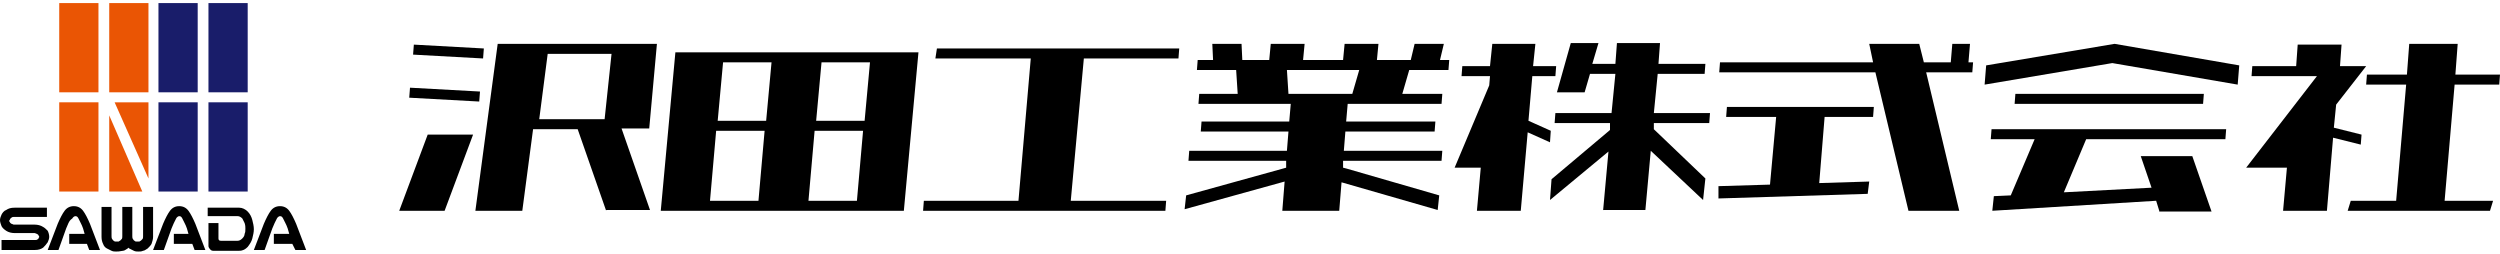 <?xml version="1.0" encoding="utf-8"?>
<!-- Generator: Adobe Illustrator 28.1.0, SVG Export Plug-In . SVG Version: 6.00 Build 0)  -->
<svg version="1.1" id="レイヤー_1" xmlns="http://www.w3.org/2000/svg" xmlns:xlink="http://www.w3.org/1999/xlink" x="0px"
	 y="0px" viewBox="0 0 325 33" style="enable-background:new 0 0 325 33;" xml:space="preserve">
<style type="text/css">
	.st0{fill:#EA5504;}
	.st1{fill:#191D6A;}
</style>
<g>
	<g>
		<g>
			<polygon class="st0" points="18.5,24.9 14.2,15 14.2,24.9 			"/>
			<rect x="27.1" y="13.3" class="st1" width="5.1" height="11.6"/>
			<rect x="27.1" y="0.4" class="st1" width="5.1" height="11.6"/>
			<rect x="20.6" y="0.4" class="st1" width="5.1" height="11.6"/>
			<rect x="20.6" y="13.3" class="st1" width="5.1" height="11.6"/>
			<rect x="14.2" y="0.4" class="st0" width="5.1" height="11.6"/>
			<rect x="7.7" y="0.4" class="st0" width="5.1" height="11.6"/>
			<rect x="7.7" y="13.3" class="st0" width="5.1" height="11.6"/>
			<polygon class="st0" points="14.9,13.3 19.3,23.2 19.3,13.3 			"/>
		</g>
		<g>
			<g>
				<path d="M6.2,28.2H1.8c-0.1,0-0.2,0-0.3,0.1c-0.1,0-0.1,0.1-0.2,0.2c0,0.1-0.1,0.1-0.1,0.2c0,0.1,0,0.1,0.1,0.2
					c0,0.1,0.1,0.1,0.2,0.2c0.1,0,0.2,0.1,0.3,0.1h2.7c0.4,0,0.8,0.1,1.1,0.3C5.8,29.6,6,29.8,6.2,30c0.1,0.2,0.2,0.5,0.2,0.8
					c0,0.2-0.1,0.5-0.2,0.7C6,31.8,5.8,32,5.6,32.2c-0.3,0.2-0.6,0.3-1.1,0.3H4.4c0,0-0.1,0-0.1,0H0.2v-1.3h4.4c0.1,0,0.2,0,0.3-0.1
					C4.9,31.1,5,31.1,5,31c0-0.1,0.1-0.1,0.1-0.2c0,0,0-0.1-0.1-0.2c0-0.1-0.1-0.1-0.2-0.2c-0.1,0-0.2-0.1-0.3-0.1H1.9
					c-0.4,0-0.8-0.1-1.1-0.3c-0.3-0.2-0.5-0.4-0.6-0.6C0.1,29.1,0,28.9,0,28.6c0-0.2,0.1-0.5,0.2-0.7c0.1-0.2,0.3-0.5,0.6-0.6
					C1.1,27.1,1.4,27,1.9,27h0.1C2,27,2,27,2,27h4.1V28.2z"/>
				<path d="M9,30.4h2l-0.2-0.7c-0.1-0.3-0.2-0.5-0.3-0.7c-0.1-0.2-0.2-0.4-0.3-0.6c-0.1-0.2-0.2-0.3-0.4-0.3
					c-0.1,0-0.3,0.1-0.4,0.3C9.1,28.6,9,28.8,8.9,29c-0.1,0.2-0.2,0.5-0.3,0.7l-1,2.8H6.2l1.3-3.4c0.3-0.7,0.6-1.3,0.9-1.7
					c0.3-0.4,0.7-0.6,1.2-0.6c0.5,0,0.9,0.2,1.2,0.6c0.3,0.4,0.6,1,0.9,1.7l1.3,3.4h-1.4l-0.3-0.8H9V30.4z"/>
				<path d="M15.1,32.7c-0.2,0-0.4,0-0.6-0.1c-0.2-0.1-0.4-0.2-0.6-0.3c-0.2-0.1-0.4-0.3-0.5-0.6c-0.1-0.2-0.2-0.5-0.2-0.9v-3.9h1.3
					v3.8c0,0.1,0,0.3,0.1,0.4c0.1,0.1,0.1,0.2,0.2,0.2c0.1,0.1,0.1,0.1,0.2,0.1c0.1,0,0.1,0,0.2,0s0.1,0,0.2,0
					c0.1,0,0.1-0.1,0.2-0.1c0.1-0.1,0.1-0.1,0.2-0.2c0.1-0.1,0.1-0.2,0.1-0.4v-3.8h1.3v3.8c0,0.1,0,0.3,0.1,0.4
					c0.1,0.1,0.1,0.2,0.2,0.2c0.1,0.1,0.1,0.1,0.2,0.1c0.1,0,0.1,0,0.2,0c0.1,0,0.1,0,0.2,0c0.1,0,0.1-0.1,0.2-0.1
					c0.1-0.1,0.1-0.1,0.2-0.2c0.1-0.1,0.1-0.2,0.1-0.4v-3.8h1.3v3.9c0,0.3-0.1,0.6-0.2,0.9c-0.1,0.2-0.3,0.4-0.5,0.6
					c-0.2,0.1-0.4,0.3-0.6,0.3c-0.2,0.1-0.4,0.1-0.6,0.1c-0.2,0-0.4,0-0.6-0.1c-0.2-0.1-0.4-0.2-0.6-0.3c0,0-0.1-0.1-0.1-0.1
					c0,0-0.1,0.1-0.1,0.1c-0.2,0.1-0.4,0.3-0.6,0.3C15.5,32.7,15.3,32.7,15.1,32.7z"/>
				<path d="M22.5,30.4h2l-0.2-0.7c-0.1-0.3-0.2-0.5-0.3-0.7c-0.1-0.2-0.2-0.4-0.3-0.6c-0.1-0.2-0.2-0.3-0.4-0.3
					c-0.1,0-0.3,0.1-0.4,0.3c-0.1,0.2-0.2,0.4-0.3,0.6c-0.1,0.2-0.2,0.5-0.3,0.7l-1,2.8h-1.4l1.3-3.4c0.3-0.7,0.6-1.3,0.9-1.7
					c0.3-0.4,0.7-0.6,1.2-0.6c0.5,0,0.9,0.2,1.2,0.6c0.3,0.4,0.6,1,0.9,1.7l1.3,3.4h-1.4l-0.3-0.8h-2.4V30.4z"/>
				<path d="M31.1,27c0.4,0,0.8,0.2,1.1,0.5c0.3,0.3,0.5,0.7,0.6,1.1c0.1,0.4,0.2,0.8,0.2,1.2c0,0.4-0.1,0.8-0.2,1.2
					c-0.1,0.4-0.3,0.7-0.6,1.1c-0.3,0.3-0.6,0.5-1.1,0.5h-3.4c-0.2,0-0.3-0.1-0.4-0.2c-0.1-0.1-0.2-0.3-0.2-0.4V29h1.3V31
					c0,0.2,0.1,0.3,0.3,0.3h2.2c0.2,0,0.4-0.1,0.6-0.3s0.3-0.4,0.3-0.6c0.1-0.2,0.1-0.4,0.1-0.7c0-0.2,0-0.4-0.1-0.7
					c-0.1-0.2-0.2-0.4-0.3-0.6c-0.2-0.2-0.4-0.3-0.6-0.3H27V27H31.1z"/>
				<path d="M35.6,30.4h2l-0.2-0.7c-0.1-0.3-0.2-0.5-0.3-0.7c-0.1-0.2-0.2-0.4-0.3-0.6c-0.1-0.2-0.2-0.3-0.4-0.3
					c-0.1,0-0.3,0.1-0.4,0.3c-0.1,0.2-0.2,0.4-0.3,0.6c-0.1,0.2-0.2,0.5-0.3,0.7l-1,2.8h-1.4l1.3-3.4c0.3-0.7,0.6-1.3,0.9-1.7
					c0.3-0.4,0.7-0.6,1.2-0.6c0.5,0,0.9,0.2,1.2,0.6c0.3,0.4,0.6,1,0.9,1.7l1.3,3.4h-1.4L38,31.7h-2.4V30.4z"/>
			</g>
		</g>
	</g>
	<g>
		<path d="M78.8,27.4l-3.7-10.6h-5.8l-1.4,10.6h-6.1l2.9-21.7h20.7l-1,11h-3.6l3.7,10.6H78.8z M70.1,15.5h8.5L79.5,7h-8.3L70.1,15.5
			z M51.9,27.4l3.7-9.9h5.9l-3.7,9.9H51.9z M53.2,12.7l0.1-1.3l9.1,0.5l-0.1,1.3L53.2,12.7z M53.7,7.1l0.1-1.3l9.1,0.5l-0.1,1.3
			L53.7,7.1z"/>
		<path d="M85.9,27.4l1.9-20.6h31.6l-1.9,20.6H85.9z M105.1,26.1h6.3l0.8-9.1h-6.3L105.1,26.1z M92.3,26.1h6.3l0.8-9.1h-6.3
			L92.3,26.1z M106.1,15.7h6.3l0.7-7.6h-6.3L106.1,15.7z M93.3,15.7h6.3l0.7-7.6h-6.3L93.3,15.7z"/>
		<polygon points="120,27.4 120.1,26.1 132.4,26.1 134,7.6 121.6,7.6 121.8,6.3 153.3,6.3 153.2,7.6 140.9,7.6 139.2,26.1 
			151.6,26.1 151.5,27.4 		"/>
		<path d="M166.7,27.4l0.3-3.8l-13,3.6l0.2-1.8l13-3.6v-0.9l-0.5,0h-12.2l0.1-1.3h12.7l0.2-2.5h-11.4l0.1-1.3h11.4l0.2-2.3h-12
			l0.1-1.3h5l-0.2-3.1h-5.1l0.1-1.3h2l-0.1-2.1h3.8l0.1,2.1h3.5l0.2-2.1h4.4l-0.2,2.1h5.2l0.2-2.1h4.4l-0.2,2.1h4.4l0.5-2.1h3.8
			l-0.5,2.1h1.2l-0.1,1.3h-5.1l-0.9,3.1h5.2l-0.1,1.3h-12.2l-0.2,2.3h11.6l-0.1,1.3h-11.6l-0.2,2.5h12.8l-0.1,1.3h-12.8v0.9l0.4,0.1
			l12.1,3.5l-0.2,1.9l-12.5-3.6l-0.3,3.7H166.7z M167.5,12.2h8.3l0.9-3.1h-9.4L167.5,12.2z"/>
		<path d="M208.4,27.4l0.7-7.7l-7.6,6.3l0.2-2.7l7.6-6.4v-0.9h-7.2l0.1-1.3h7.3l0.5-5.1h-3.3l-0.7,2.4h-3.6l1.8-6.4h3.6l-0.8,2.7h3
			l0.2-2.7h5.6l-0.2,2.7h6.1l-0.1,1.3h-6.1l-0.5,5.1h7.3l-0.1,1.3H215v0.8l6.7,6.4l-0.3,2.8l-6.8-6.4l-0.7,7.7H208.4z M192,27.4
			l0.5-5.6h-3.4l4.5-10.7l0.1-1.2H190l0.1-1.3h3.6l0.3-2.9h5.6l-0.3,2.9h3l-0.1,1.3h-3l-0.5,5.8l2.9,1.3l-0.1,1.5l-2.9-1.3
			l-0.9,10.2H192z"/>
		<path d="M248.1,27.4l-4.3-18h-20.3l0.1-1.3h19.9L243,5.7h6.5l0.6,2.4h3.5l0.2-2.4h2.3l-0.2,2.4h0.6l-0.1,1.3h-6l4.3,18H248.1z
			 M223.4,24.2l6.7-0.2l0.8-8.8h-6.5l0.1-1.3h19.1l-0.1,1.3h-6.3l-0.7,8.6l6.5-0.2l-0.2,1.6l-19.4,0.6L223.4,24.2z"/>
		<path d="M280.7,27.4l-0.4-1.3L259,27.4l0.2-1.9l2.2-0.1l3.1-7.3h-5.7l0.1-1.3h30.5l-0.1,1.3h-18.1l-2.9,6.9l11.4-0.6l-1.4-4.1h6.7
			l2.5,7.2H280.7z M261.9,13.5l0.1-1.3h24.5l-0.1,1.3H261.9z M274.6,8.2L258,11l0.2-2.5l16.7-2.8l16.2,2.8l-0.2,2.5L274.6,8.2z"/>
		<path d="M305.2,27.4l0.4-1.3h5.9l1.3-15.1h-5.2l0.1-1.3h5.2l0.3-4h6.3l-0.3,4h5.8l-0.1,1.3h-5.8l-1.3,15.1h6.3l-0.4,1.3H305.2z
			 M296.8,27.4l0.5-5.6H292l9.2-11.9h-8.5l0.1-1.3h5.7l0.2-2.8h5.7l-0.2,2.8h3.4l-3.9,5l-0.3,3l3.6,0.9l-0.1,1.3l-3.6-0.9l-0.8,9.5
			H296.8z"/>
	</g>
</g>
</svg>
